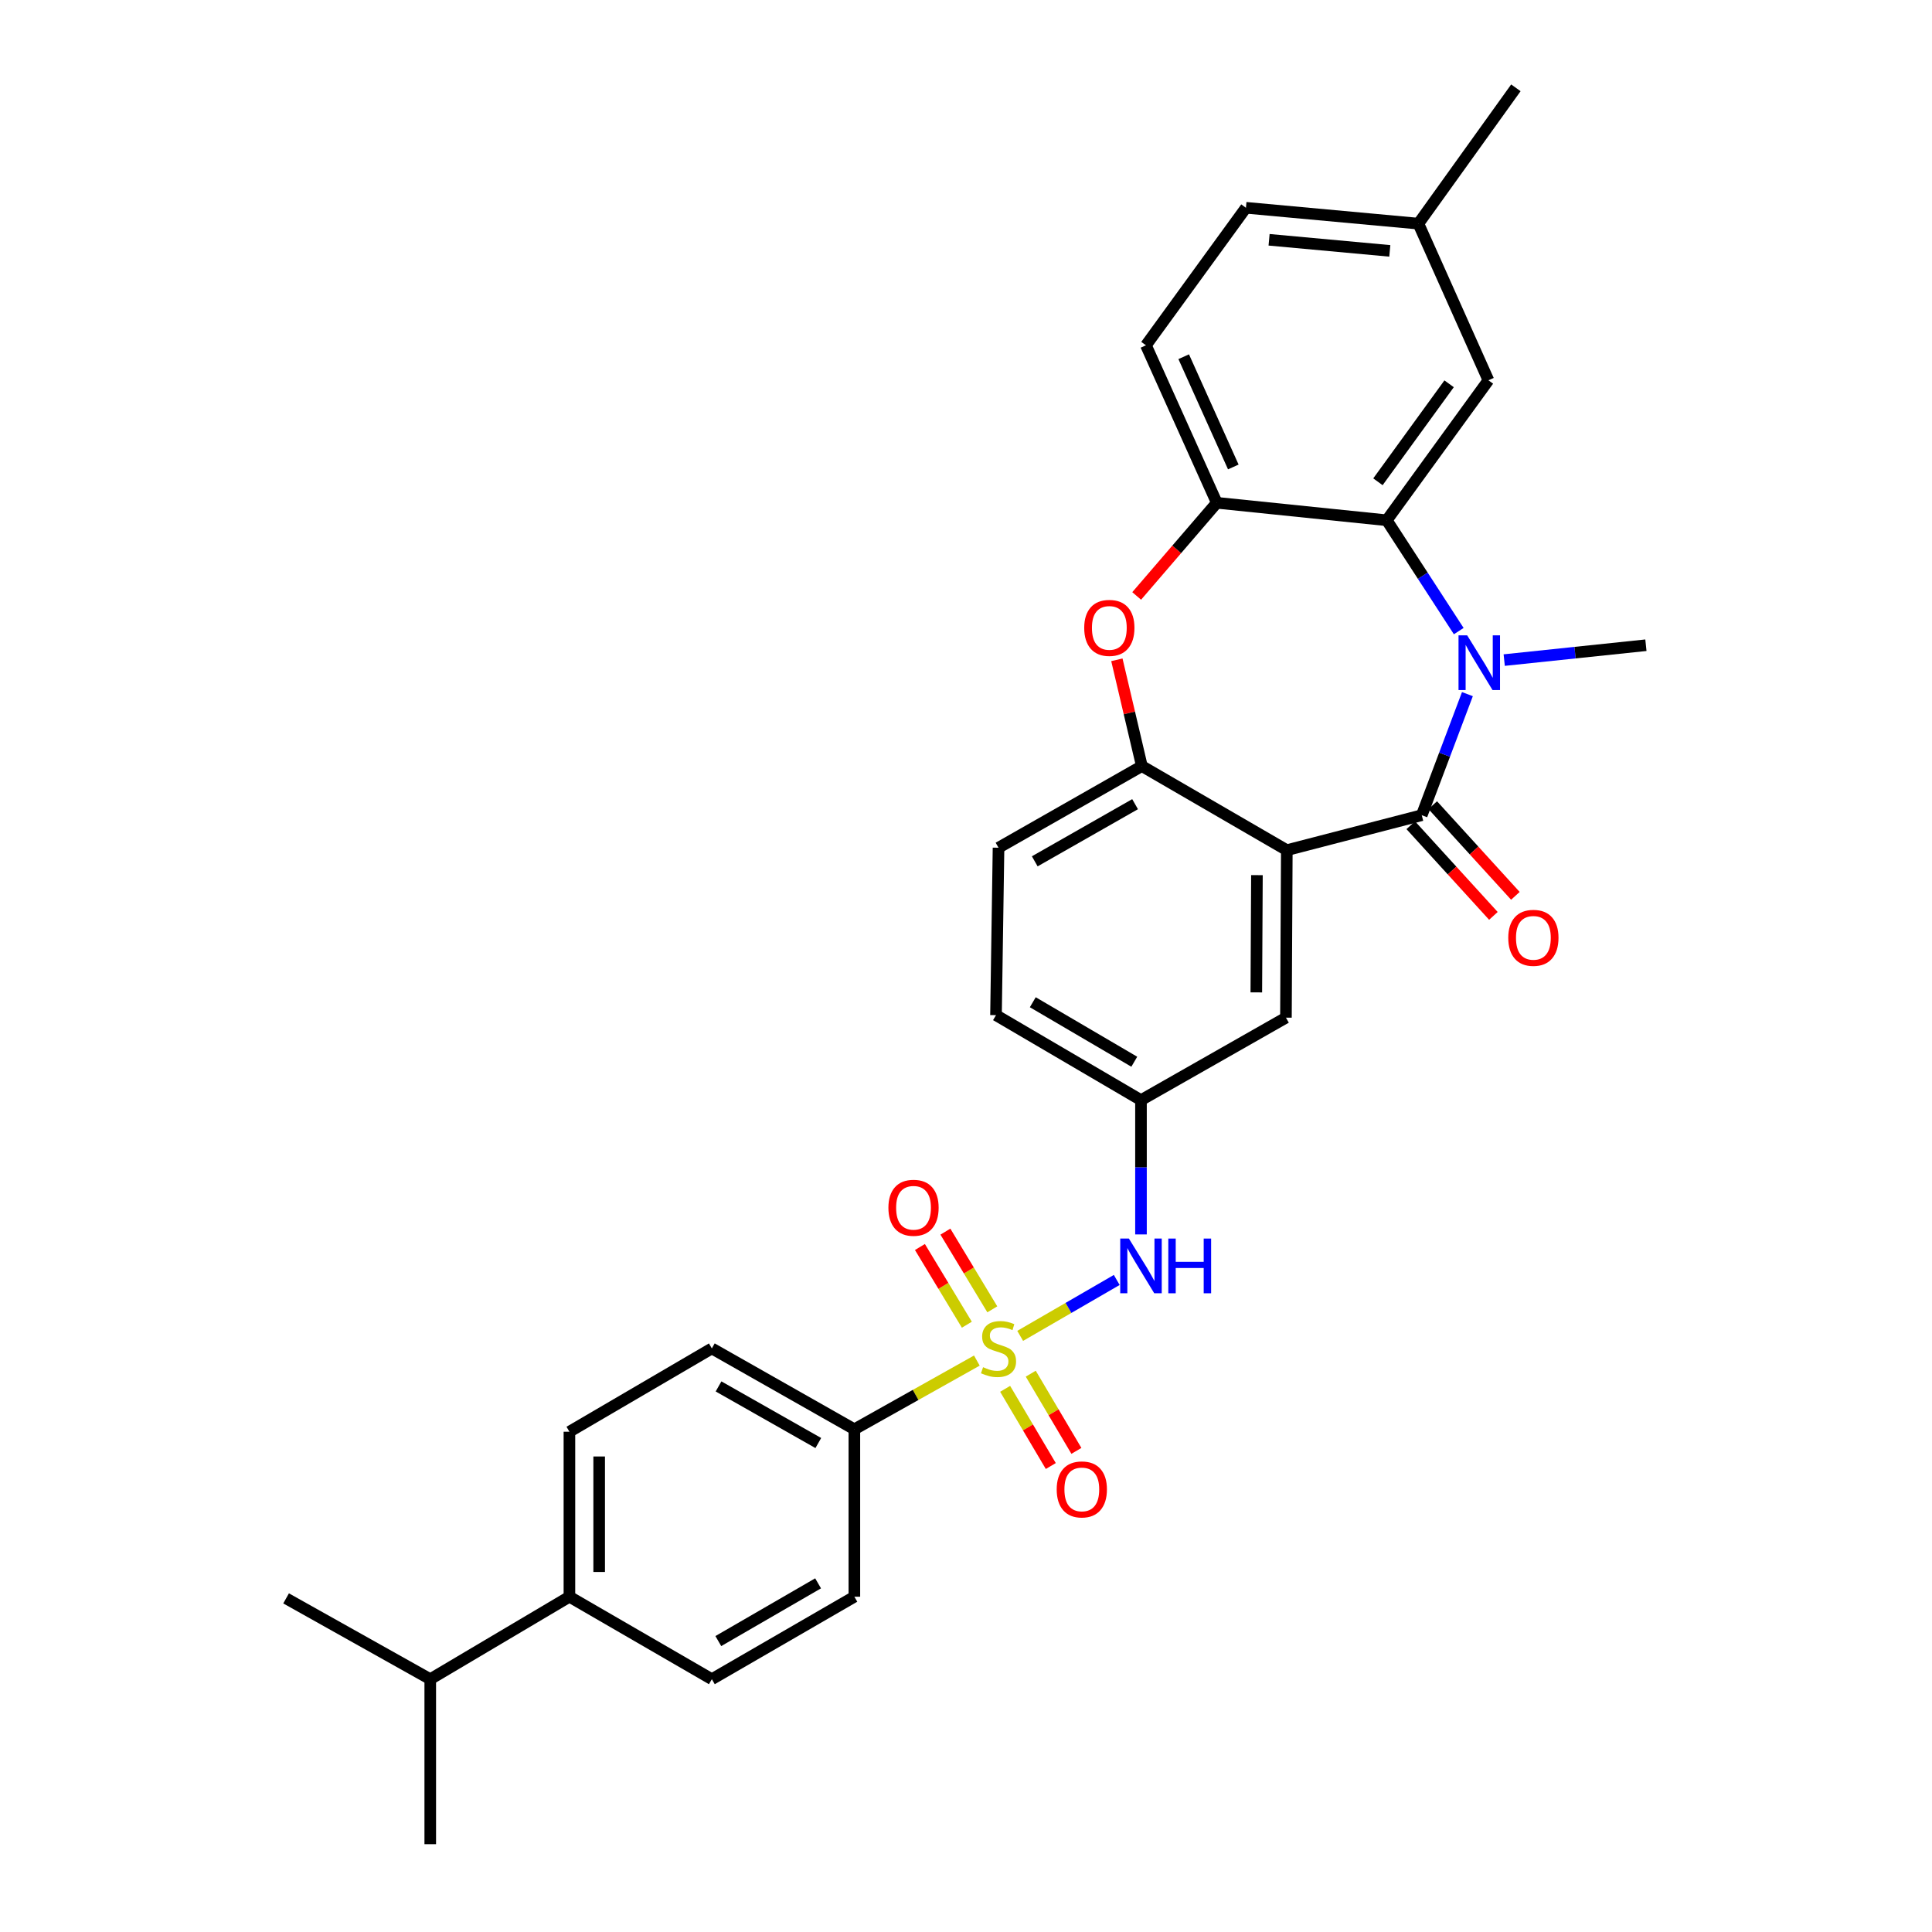 <?xml version='1.0' encoding='iso-8859-1'?>
<svg version='1.1' baseProfile='full'
              xmlns='http://www.w3.org/2000/svg'
                      xmlns:rdkit='http://www.rdkit.org/xml'
                      xmlns:xlink='http://www.w3.org/1999/xlink'
                  xml:space='preserve'
width='1000px' height='1000px' viewBox='0 0 1000 1000'>
<!-- END OF HEADER -->
<rect style='opacity:1.0;fill:#FFFFFF;stroke:none' width='1000' height='1000' x='0' y='0'> </rect>
<path class='bond-7' d='M 528.046,691.446 L 553.036,676.975' style='fill:none;fill-rule:evenodd;stroke:#CCCC00;stroke-width:6px;stroke-linecap:butt;stroke-linejoin:miter;stroke-opacity:1' />
<path class='bond-7' d='M 553.036,676.975 L 578.026,662.505' style='fill:none;fill-rule:evenodd;stroke:#0000FF;stroke-width:6px;stroke-linecap:butt;stroke-linejoin:miter;stroke-opacity:1' />
<path class='bond-8' d='M 505.617,704.231 L 473.918,722.014' style='fill:none;fill-rule:evenodd;stroke:#CCCC00;stroke-width:6px;stroke-linecap:butt;stroke-linejoin:miter;stroke-opacity:1' />
<path class='bond-8' d='M 473.918,722.014 L 442.219,739.797' style='fill:none;fill-rule:evenodd;stroke:#000000;stroke-width:6px;stroke-linecap:butt;stroke-linejoin:miter;stroke-opacity:1' />
<path class='bond-9' d='M 520.26,718.854 L 532.075,738.832' style='fill:none;fill-rule:evenodd;stroke:#CCCC00;stroke-width:6px;stroke-linecap:butt;stroke-linejoin:miter;stroke-opacity:1' />
<path class='bond-9' d='M 532.075,738.832 L 543.889,758.811' style='fill:none;fill-rule:evenodd;stroke:#FF0000;stroke-width:6px;stroke-linecap:butt;stroke-linejoin:miter;stroke-opacity:1' />
<path class='bond-9' d='M 533.515,711.016 L 545.33,730.994' style='fill:none;fill-rule:evenodd;stroke:#CCCC00;stroke-width:6px;stroke-linecap:butt;stroke-linejoin:miter;stroke-opacity:1' />
<path class='bond-9' d='M 545.33,730.994 L 557.144,750.972' style='fill:none;fill-rule:evenodd;stroke:#FF0000;stroke-width:6px;stroke-linecap:butt;stroke-linejoin:miter;stroke-opacity:1' />
<path class='bond-10' d='M 513.619,677.71 L 501.478,657.601' style='fill:none;fill-rule:evenodd;stroke:#CCCC00;stroke-width:6px;stroke-linecap:butt;stroke-linejoin:miter;stroke-opacity:1' />
<path class='bond-10' d='M 501.478,657.601 L 489.338,637.492' style='fill:none;fill-rule:evenodd;stroke:#FF0000;stroke-width:6px;stroke-linecap:butt;stroke-linejoin:miter;stroke-opacity:1' />
<path class='bond-10' d='M 500.436,685.669 L 488.296,665.56' style='fill:none;fill-rule:evenodd;stroke:#CCCC00;stroke-width:6px;stroke-linecap:butt;stroke-linejoin:miter;stroke-opacity:1' />
<path class='bond-10' d='M 488.296,665.56 L 476.155,645.45' style='fill:none;fill-rule:evenodd;stroke:#FF0000;stroke-width:6px;stroke-linecap:butt;stroke-linejoin:miter;stroke-opacity:1' />
<path class='bond-0' d='M 735.896,421.944 L 666.053,440.046' style='fill:none;fill-rule:evenodd;stroke:#000000;stroke-width:6px;stroke-linecap:butt;stroke-linejoin:miter;stroke-opacity:1' />
<path class='bond-1' d='M 735.896,421.944 L 747.714,390.614' style='fill:none;fill-rule:evenodd;stroke:#000000;stroke-width:6px;stroke-linecap:butt;stroke-linejoin:miter;stroke-opacity:1' />
<path class='bond-1' d='M 747.714,390.614 L 759.531,359.284' style='fill:none;fill-rule:evenodd;stroke:#0000FF;stroke-width:6px;stroke-linecap:butt;stroke-linejoin:miter;stroke-opacity:1' />
<path class='bond-12' d='M 730.206,427.131 L 751.593,450.595' style='fill:none;fill-rule:evenodd;stroke:#000000;stroke-width:6px;stroke-linecap:butt;stroke-linejoin:miter;stroke-opacity:1' />
<path class='bond-12' d='M 751.593,450.595 L 772.98,474.059' style='fill:none;fill-rule:evenodd;stroke:#FF0000;stroke-width:6px;stroke-linecap:butt;stroke-linejoin:miter;stroke-opacity:1' />
<path class='bond-12' d='M 741.587,416.757 L 762.974,440.221' style='fill:none;fill-rule:evenodd;stroke:#000000;stroke-width:6px;stroke-linecap:butt;stroke-linejoin:miter;stroke-opacity:1' />
<path class='bond-12' d='M 762.974,440.221 L 784.36,463.686' style='fill:none;fill-rule:evenodd;stroke:#FF0000;stroke-width:6px;stroke-linecap:butt;stroke-linejoin:miter;stroke-opacity:1' />
<path class='bond-3' d='M 755.044,326.658 L 736.415,297.973' style='fill:none;fill-rule:evenodd;stroke:#0000FF;stroke-width:6px;stroke-linecap:butt;stroke-linejoin:miter;stroke-opacity:1' />
<path class='bond-3' d='M 736.415,297.973 L 717.785,269.288' style='fill:none;fill-rule:evenodd;stroke:#000000;stroke-width:6px;stroke-linecap:butt;stroke-linejoin:miter;stroke-opacity:1' />
<path class='bond-22' d='M 778.576,341.661 L 815.248,337.812' style='fill:none;fill-rule:evenodd;stroke:#0000FF;stroke-width:6px;stroke-linecap:butt;stroke-linejoin:miter;stroke-opacity:1' />
<path class='bond-22' d='M 815.248,337.812 L 851.919,333.964' style='fill:none;fill-rule:evenodd;stroke:#000000;stroke-width:6px;stroke-linecap:butt;stroke-linejoin:miter;stroke-opacity:1' />
<path class='bond-2' d='M 666.053,440.046 L 665.6,526.743' style='fill:none;fill-rule:evenodd;stroke:#000000;stroke-width:6px;stroke-linecap:butt;stroke-linejoin:miter;stroke-opacity:1' />
<path class='bond-2' d='M 650.586,452.97 L 650.269,513.658' style='fill:none;fill-rule:evenodd;stroke:#000000;stroke-width:6px;stroke-linecap:butt;stroke-linejoin:miter;stroke-opacity:1' />
<path class='bond-31' d='M 666.053,440.046 L 591.025,396.518' style='fill:none;fill-rule:evenodd;stroke:#000000;stroke-width:6px;stroke-linecap:butt;stroke-linejoin:miter;stroke-opacity:1' />
<path class='bond-14' d='M 717.785,269.288 L 770.407,196.836' style='fill:none;fill-rule:evenodd;stroke:#000000;stroke-width:6px;stroke-linecap:butt;stroke-linejoin:miter;stroke-opacity:1' />
<path class='bond-14' d='M 713.219,249.371 L 750.054,198.654' style='fill:none;fill-rule:evenodd;stroke:#000000;stroke-width:6px;stroke-linecap:butt;stroke-linejoin:miter;stroke-opacity:1' />
<path class='bond-32' d='M 717.785,269.288 L 629.814,260.245' style='fill:none;fill-rule:evenodd;stroke:#000000;stroke-width:6px;stroke-linecap:butt;stroke-linejoin:miter;stroke-opacity:1' />
<path class='bond-4' d='M 578.092,341.512 L 584.559,369.015' style='fill:none;fill-rule:evenodd;stroke:#FF0000;stroke-width:6px;stroke-linecap:butt;stroke-linejoin:miter;stroke-opacity:1' />
<path class='bond-4' d='M 584.559,369.015 L 591.025,396.518' style='fill:none;fill-rule:evenodd;stroke:#000000;stroke-width:6px;stroke-linecap:butt;stroke-linejoin:miter;stroke-opacity:1' />
<path class='bond-6' d='M 588.341,308.46 L 609.077,284.353' style='fill:none;fill-rule:evenodd;stroke:#FF0000;stroke-width:6px;stroke-linecap:butt;stroke-linejoin:miter;stroke-opacity:1' />
<path class='bond-6' d='M 609.077,284.353 L 629.814,260.245' style='fill:none;fill-rule:evenodd;stroke:#000000;stroke-width:6px;stroke-linecap:butt;stroke-linejoin:miter;stroke-opacity:1' />
<path class='bond-5' d='M 591.025,396.518 L 516.836,438.78' style='fill:none;fill-rule:evenodd;stroke:#000000;stroke-width:6px;stroke-linecap:butt;stroke-linejoin:miter;stroke-opacity:1' />
<path class='bond-5' d='M 587.519,416.238 L 535.587,445.821' style='fill:none;fill-rule:evenodd;stroke:#000000;stroke-width:6px;stroke-linecap:butt;stroke-linejoin:miter;stroke-opacity:1' />
<path class='bond-17' d='M 629.814,260.245 L 593.139,178.725' style='fill:none;fill-rule:evenodd;stroke:#000000;stroke-width:6px;stroke-linecap:butt;stroke-linejoin:miter;stroke-opacity:1' />
<path class='bond-17' d='M 638.356,241.699 L 612.683,184.635' style='fill:none;fill-rule:evenodd;stroke:#000000;stroke-width:6px;stroke-linecap:butt;stroke-linejoin:miter;stroke-opacity:1' />
<path class='bond-13' d='M 590.572,638.934 L 590.572,604.183' style='fill:none;fill-rule:evenodd;stroke:#0000FF;stroke-width:6px;stroke-linecap:butt;stroke-linejoin:miter;stroke-opacity:1' />
<path class='bond-13' d='M 590.572,604.183 L 590.572,569.433' style='fill:none;fill-rule:evenodd;stroke:#000000;stroke-width:6px;stroke-linecap:butt;stroke-linejoin:miter;stroke-opacity:1' />
<path class='bond-18' d='M 442.219,739.797 L 442.219,826.46' style='fill:none;fill-rule:evenodd;stroke:#000000;stroke-width:6px;stroke-linecap:butt;stroke-linejoin:miter;stroke-opacity:1' />
<path class='bond-19' d='M 442.219,739.797 L 368.449,697.938' style='fill:none;fill-rule:evenodd;stroke:#000000;stroke-width:6px;stroke-linecap:butt;stroke-linejoin:miter;stroke-opacity:1' />
<path class='bond-19' d='M 423.554,746.911 L 371.915,717.61' style='fill:none;fill-rule:evenodd;stroke:#000000;stroke-width:6px;stroke-linecap:butt;stroke-linejoin:miter;stroke-opacity:1' />
<path class='bond-11' d='M 665.6,526.743 L 590.572,569.433' style='fill:none;fill-rule:evenodd;stroke:#000000;stroke-width:6px;stroke-linecap:butt;stroke-linejoin:miter;stroke-opacity:1' />
<path class='bond-24' d='M 590.572,569.433 L 515.527,525.443' style='fill:none;fill-rule:evenodd;stroke:#000000;stroke-width:6px;stroke-linecap:butt;stroke-linejoin:miter;stroke-opacity:1' />
<path class='bond-24' d='M 587.103,549.549 L 534.571,518.756' style='fill:none;fill-rule:evenodd;stroke:#000000;stroke-width:6px;stroke-linecap:butt;stroke-linejoin:miter;stroke-opacity:1' />
<path class='bond-23' d='M 770.407,196.836 L 734.16,115.751' style='fill:none;fill-rule:evenodd;stroke:#000000;stroke-width:6px;stroke-linecap:butt;stroke-linejoin:miter;stroke-opacity:1' />
<path class='bond-15' d='M 294.731,826.46 L 294.731,741.063' style='fill:none;fill-rule:evenodd;stroke:#000000;stroke-width:6px;stroke-linecap:butt;stroke-linejoin:miter;stroke-opacity:1' />
<path class='bond-15' d='M 310.13,813.65 L 310.13,753.873' style='fill:none;fill-rule:evenodd;stroke:#000000;stroke-width:6px;stroke-linecap:butt;stroke-linejoin:miter;stroke-opacity:1' />
<path class='bond-25' d='M 294.731,826.46 L 222.698,869.149' style='fill:none;fill-rule:evenodd;stroke:#000000;stroke-width:6px;stroke-linecap:butt;stroke-linejoin:miter;stroke-opacity:1' />
<path class='bond-30' d='M 294.731,826.46 L 368.449,869.149' style='fill:none;fill-rule:evenodd;stroke:#000000;stroke-width:6px;stroke-linecap:butt;stroke-linejoin:miter;stroke-opacity:1' />
<path class='bond-16' d='M 516.836,438.78 L 515.527,525.443' style='fill:none;fill-rule:evenodd;stroke:#000000;stroke-width:6px;stroke-linecap:butt;stroke-linejoin:miter;stroke-opacity:1' />
<path class='bond-26' d='M 593.139,178.725 L 644.896,107.547' style='fill:none;fill-rule:evenodd;stroke:#000000;stroke-width:6px;stroke-linecap:butt;stroke-linejoin:miter;stroke-opacity:1' />
<path class='bond-20' d='M 442.219,826.46 L 368.449,869.149' style='fill:none;fill-rule:evenodd;stroke:#000000;stroke-width:6px;stroke-linecap:butt;stroke-linejoin:miter;stroke-opacity:1' />
<path class='bond-20' d='M 423.441,819.535 L 371.802,849.418' style='fill:none;fill-rule:evenodd;stroke:#000000;stroke-width:6px;stroke-linecap:butt;stroke-linejoin:miter;stroke-opacity:1' />
<path class='bond-21' d='M 368.449,697.938 L 294.731,741.063' style='fill:none;fill-rule:evenodd;stroke:#000000;stroke-width:6px;stroke-linecap:butt;stroke-linejoin:miter;stroke-opacity:1' />
<path class='bond-29' d='M 734.16,115.751 L 784.617,45.455' style='fill:none;fill-rule:evenodd;stroke:#000000;stroke-width:6px;stroke-linecap:butt;stroke-linejoin:miter;stroke-opacity:1' />
<path class='bond-33' d='M 734.16,115.751 L 644.896,107.547' style='fill:none;fill-rule:evenodd;stroke:#000000;stroke-width:6px;stroke-linecap:butt;stroke-linejoin:miter;stroke-opacity:1' />
<path class='bond-33' d='M 719.361,129.855 L 656.876,124.112' style='fill:none;fill-rule:evenodd;stroke:#000000;stroke-width:6px;stroke-linecap:butt;stroke-linejoin:miter;stroke-opacity:1' />
<path class='bond-27' d='M 222.698,869.149 L 148.081,827.315' style='fill:none;fill-rule:evenodd;stroke:#000000;stroke-width:6px;stroke-linecap:butt;stroke-linejoin:miter;stroke-opacity:1' />
<path class='bond-28' d='M 222.698,869.149 L 222.698,954.545' style='fill:none;fill-rule:evenodd;stroke:#000000;stroke-width:6px;stroke-linecap:butt;stroke-linejoin:miter;stroke-opacity:1' />
<path  class='atom-0' d='M 508.836 707.658
Q 509.156 707.778, 510.476 708.338
Q 511.796 708.898, 513.236 709.258
Q 514.716 709.578, 516.156 709.578
Q 518.836 709.578, 520.396 708.298
Q 521.956 706.978, 521.956 704.698
Q 521.956 703.138, 521.156 702.178
Q 520.396 701.218, 519.196 700.698
Q 517.996 700.178, 515.996 699.578
Q 513.476 698.818, 511.956 698.098
Q 510.476 697.378, 509.396 695.858
Q 508.356 694.338, 508.356 691.778
Q 508.356 688.218, 510.756 686.018
Q 513.196 683.818, 517.996 683.818
Q 521.276 683.818, 524.996 685.378
L 524.076 688.458
Q 520.676 687.058, 518.116 687.058
Q 515.356 687.058, 513.836 688.218
Q 512.316 689.338, 512.356 691.298
Q 512.356 692.818, 513.116 693.738
Q 513.916 694.658, 515.036 695.178
Q 516.196 695.698, 518.116 696.298
Q 520.676 697.098, 522.196 697.898
Q 523.716 698.698, 524.796 700.338
Q 525.916 701.938, 525.916 704.698
Q 525.916 708.618, 523.276 710.738
Q 520.676 712.818, 516.316 712.818
Q 513.796 712.818, 511.876 712.258
Q 509.996 711.738, 507.756 710.818
L 508.836 707.658
' fill='#CCCC00'/>
<path  class='atom-2' d='M 759.408 328.855
L 768.688 343.855
Q 769.608 345.335, 771.088 348.015
Q 772.568 350.695, 772.648 350.855
L 772.648 328.855
L 776.408 328.855
L 776.408 357.175
L 772.528 357.175
L 762.568 340.775
Q 761.408 338.855, 760.168 336.655
Q 758.968 334.455, 758.608 333.775
L 758.608 357.175
L 754.928 357.175
L 754.928 328.855
L 759.408 328.855
' fill='#0000FF'/>
<path  class='atom-5' d='M 561.189 324.993
Q 561.189 318.193, 564.549 314.393
Q 567.909 310.593, 574.189 310.593
Q 580.469 310.593, 583.829 314.393
Q 587.189 318.193, 587.189 324.993
Q 587.189 331.873, 583.789 335.793
Q 580.389 339.673, 574.189 339.673
Q 567.949 339.673, 564.549 335.793
Q 561.189 331.913, 561.189 324.993
M 574.189 336.473
Q 578.509 336.473, 580.829 333.593
Q 583.189 330.673, 583.189 324.993
Q 583.189 319.433, 580.829 316.633
Q 578.509 313.793, 574.189 313.793
Q 569.869 313.793, 567.509 316.593
Q 565.189 319.393, 565.189 324.993
Q 565.189 330.713, 567.509 333.593
Q 569.869 336.473, 574.189 336.473
' fill='#FF0000'/>
<path  class='atom-8' d='M 584.312 641.079
L 593.592 656.079
Q 594.512 657.559, 595.992 660.239
Q 597.472 662.919, 597.552 663.079
L 597.552 641.079
L 601.312 641.079
L 601.312 669.399
L 597.432 669.399
L 587.472 652.999
Q 586.312 651.079, 585.072 648.879
Q 583.872 646.679, 583.512 645.999
L 583.512 669.399
L 579.832 669.399
L 579.832 641.079
L 584.312 641.079
' fill='#0000FF'/>
<path  class='atom-8' d='M 604.712 641.079
L 608.552 641.079
L 608.552 653.119
L 623.032 653.119
L 623.032 641.079
L 626.872 641.079
L 626.872 669.399
L 623.032 669.399
L 623.032 656.319
L 608.552 656.319
L 608.552 669.399
L 604.712 669.399
L 604.712 641.079
' fill='#0000FF'/>
<path  class='atom-10' d='M 546.945 770.915
Q 546.945 764.115, 550.305 760.315
Q 553.665 756.515, 559.945 756.515
Q 566.225 756.515, 569.585 760.315
Q 572.945 764.115, 572.945 770.915
Q 572.945 777.795, 569.545 781.715
Q 566.145 785.595, 559.945 785.595
Q 553.705 785.595, 550.305 781.715
Q 546.945 777.835, 546.945 770.915
M 559.945 782.395
Q 564.265 782.395, 566.585 779.515
Q 568.945 776.595, 568.945 770.915
Q 568.945 765.355, 566.585 762.555
Q 564.265 759.715, 559.945 759.715
Q 555.625 759.715, 553.265 762.515
Q 550.945 765.315, 550.945 770.915
Q 550.945 776.635, 553.265 779.515
Q 555.625 782.395, 559.945 782.395
' fill='#FF0000'/>
<path  class='atom-11' d='M 459.838 625.137
Q 459.838 618.337, 463.198 614.537
Q 466.558 610.737, 472.838 610.737
Q 479.118 610.737, 482.478 614.537
Q 485.838 618.337, 485.838 625.137
Q 485.838 632.017, 482.438 635.937
Q 479.038 639.817, 472.838 639.817
Q 466.598 639.817, 463.198 635.937
Q 459.838 632.057, 459.838 625.137
M 472.838 636.617
Q 477.158 636.617, 479.478 633.737
Q 481.838 630.817, 481.838 625.137
Q 481.838 619.577, 479.478 616.777
Q 477.158 613.937, 472.838 613.937
Q 468.518 613.937, 466.158 616.737
Q 463.838 619.537, 463.838 625.137
Q 463.838 630.857, 466.158 633.737
Q 468.518 636.617, 472.838 636.617
' fill='#FF0000'/>
<path  class='atom-13' d='M 780.677 485.417
Q 780.677 478.617, 784.037 474.817
Q 787.397 471.017, 793.677 471.017
Q 799.957 471.017, 803.317 474.817
Q 806.677 478.617, 806.677 485.417
Q 806.677 492.297, 803.277 496.217
Q 799.877 500.097, 793.677 500.097
Q 787.437 500.097, 784.037 496.217
Q 780.677 492.337, 780.677 485.417
M 793.677 496.897
Q 797.997 496.897, 800.317 494.017
Q 802.677 491.097, 802.677 485.417
Q 802.677 479.857, 800.317 477.057
Q 797.997 474.217, 793.677 474.217
Q 789.357 474.217, 786.997 477.017
Q 784.677 479.817, 784.677 485.417
Q 784.677 491.137, 786.997 494.017
Q 789.357 496.897, 793.677 496.897
' fill='#FF0000'/>
</svg>
